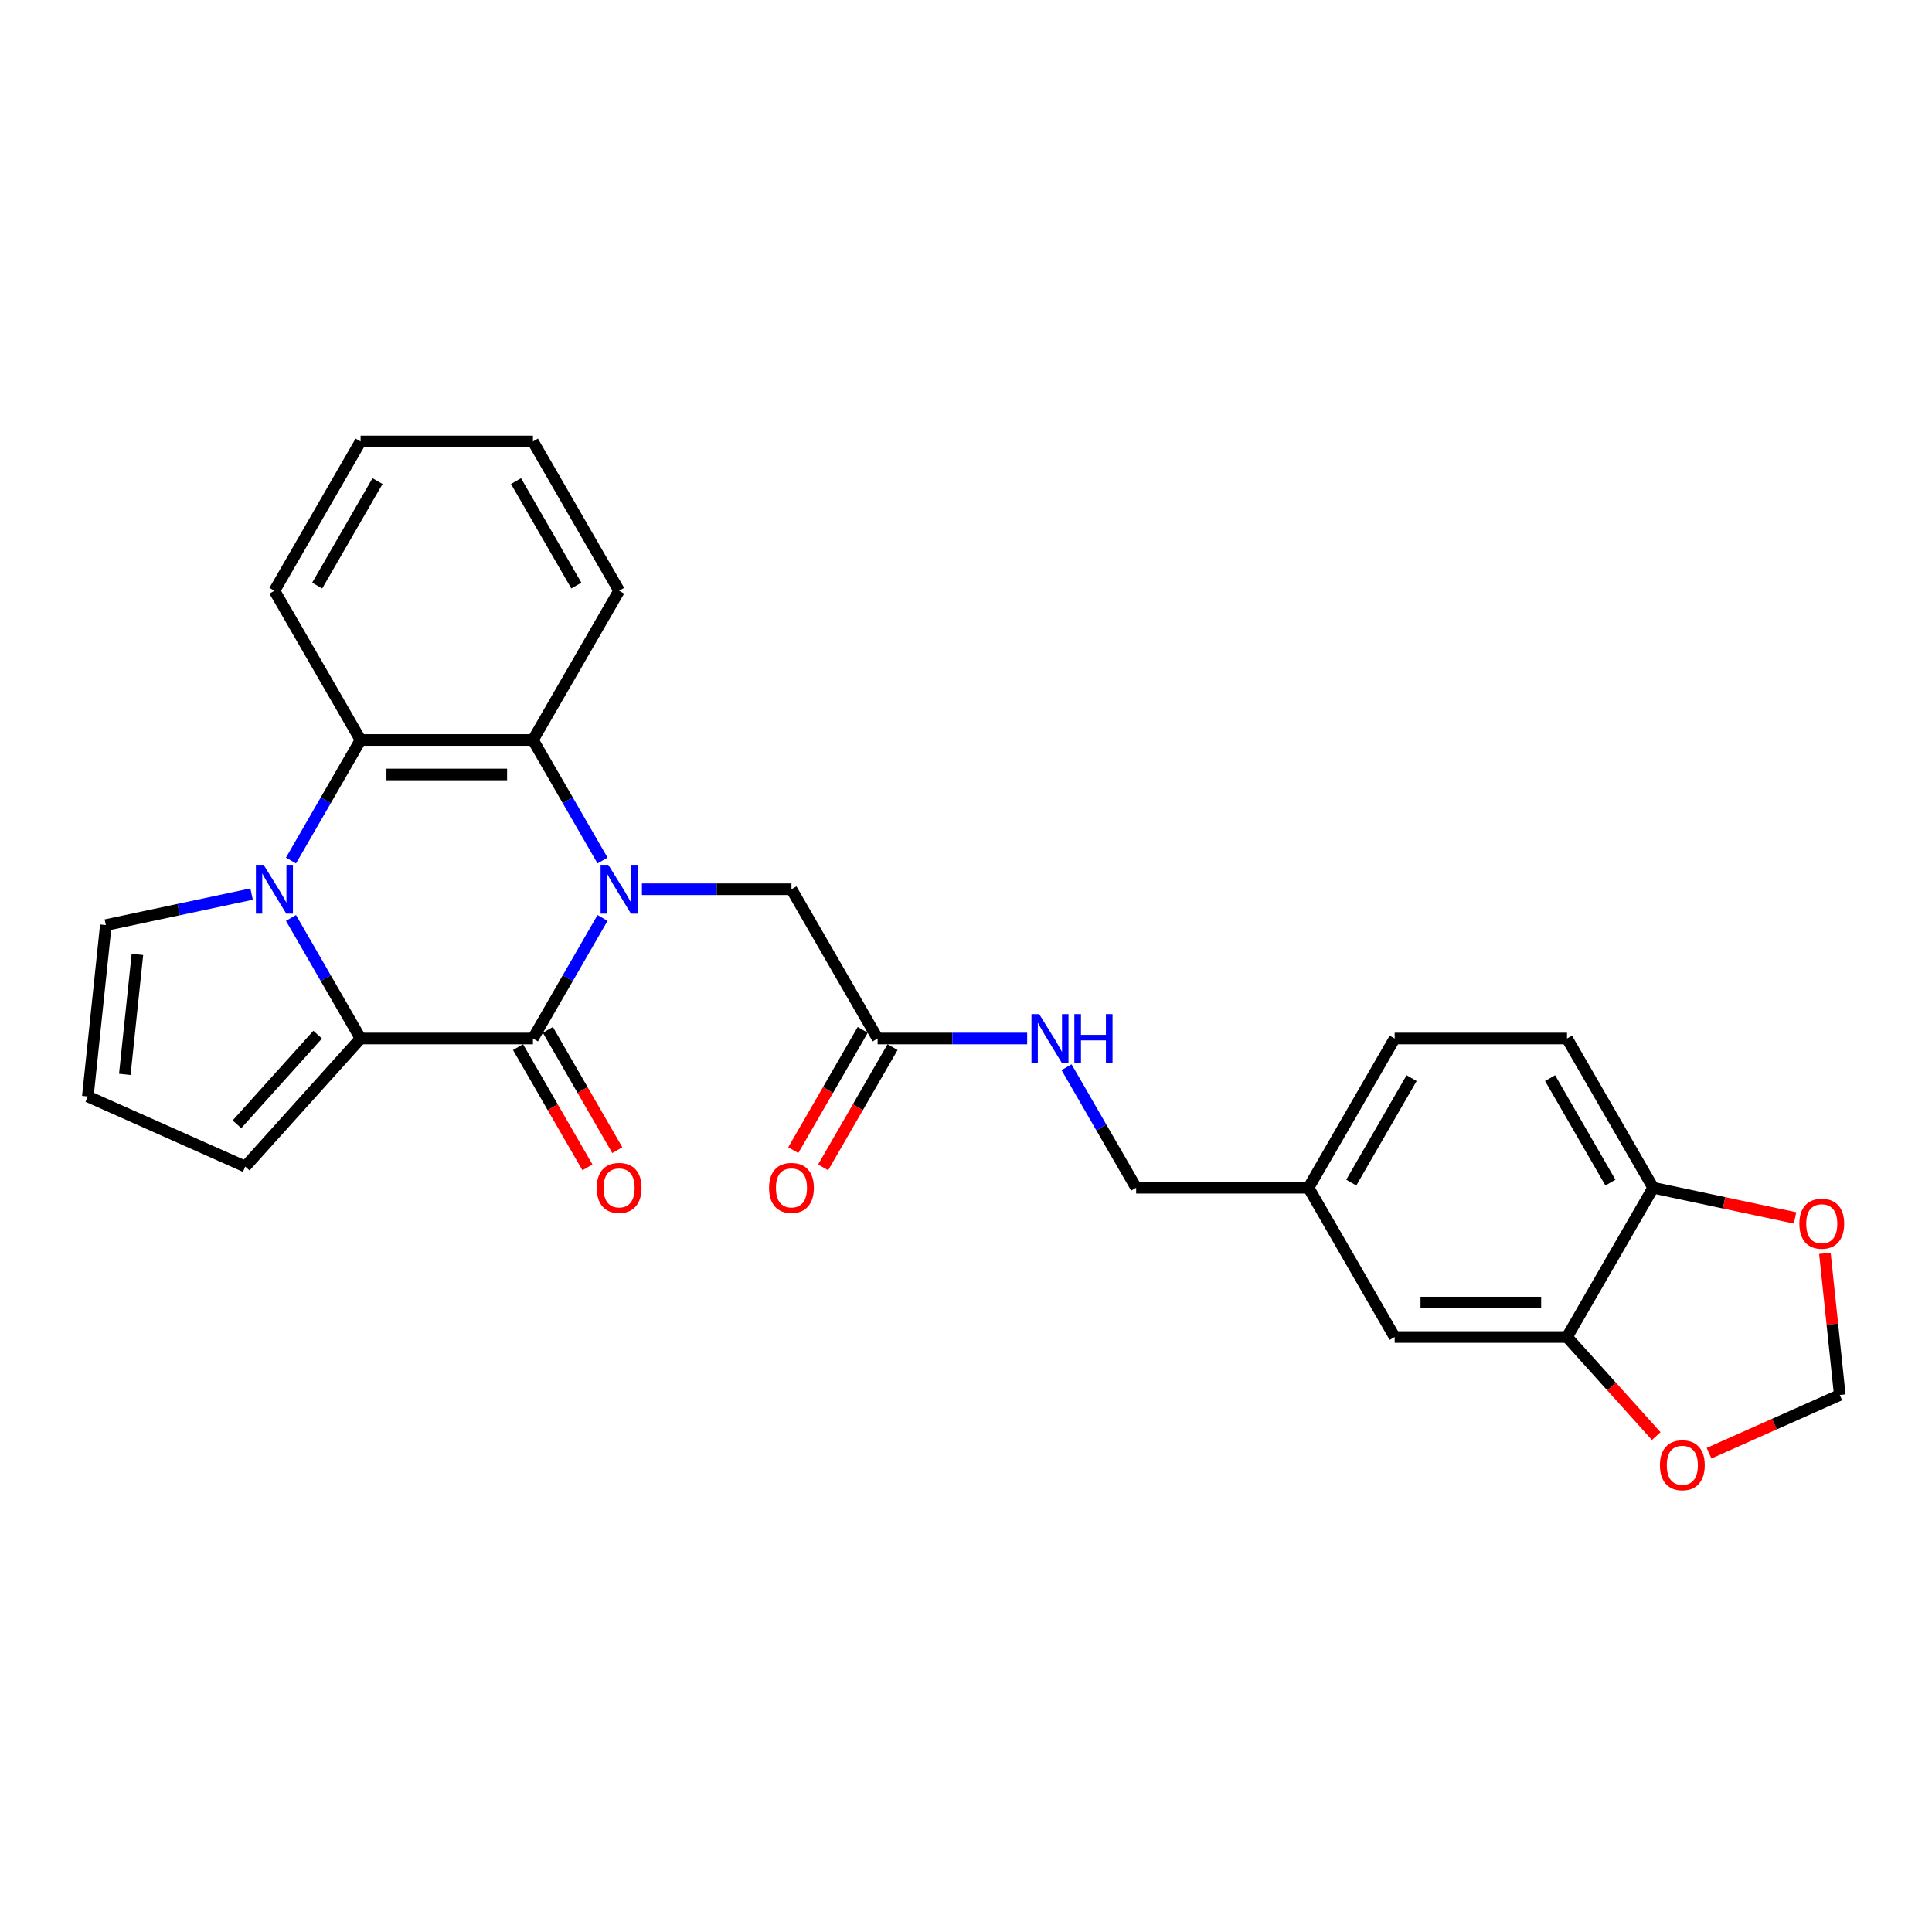 <?xml version='1.0' encoding='iso-8859-1'?>
<svg version='1.1' baseProfile='full'
              xmlns='http://www.w3.org/2000/svg'
                      xmlns:rdkit='http://www.rdkit.org/xml'
                      xmlns:xlink='http://www.w3.org/1999/xlink'
                  xml:space='preserve'
width='1000px' height='1000px' viewBox='0 0 1000 1000'>
<!-- END OF HEADER -->
<rect style='opacity:1.0;fill:#FFFFFF;stroke:none' width='1000' height='1000' x='0' y='0'> </rect>
<path class='bond-0' d='M 311.87,475.132 L 293.858,506.328' style='fill:none;fill-rule:evenodd;stroke:#0000FF;stroke-width:6px;stroke-linecap:butt;stroke-linejoin:miter;stroke-opacity:1' />
<path class='bond-0' d='M 293.858,506.328 L 275.847,537.525' style='fill:none;fill-rule:evenodd;stroke:#000000;stroke-width:6px;stroke-linecap:butt;stroke-linejoin:miter;stroke-opacity:1' />
<path class='bond-3' d='M 311.87,445.408 L 293.858,414.211' style='fill:none;fill-rule:evenodd;stroke:#0000FF;stroke-width:6px;stroke-linecap:butt;stroke-linejoin:miter;stroke-opacity:1' />
<path class='bond-3' d='M 293.858,414.211 L 275.847,383.014' style='fill:none;fill-rule:evenodd;stroke:#000000;stroke-width:6px;stroke-linecap:butt;stroke-linejoin:miter;stroke-opacity:1' />
<path class='bond-5' d='M 332.261,460.27 L 370.959,460.27' style='fill:none;fill-rule:evenodd;stroke:#0000FF;stroke-width:6px;stroke-linecap:butt;stroke-linejoin:miter;stroke-opacity:1' />
<path class='bond-5' d='M 370.959,460.27 L 409.657,460.27' style='fill:none;fill-rule:evenodd;stroke:#000000;stroke-width:6px;stroke-linecap:butt;stroke-linejoin:miter;stroke-opacity:1' />
<path class='bond-2' d='M 275.847,537.525 L 186.64,537.525' style='fill:none;fill-rule:evenodd;stroke:#000000;stroke-width:6px;stroke-linecap:butt;stroke-linejoin:miter;stroke-opacity:1' />
<path class='bond-10' d='M 268.121,541.985 L 286.092,573.111' style='fill:none;fill-rule:evenodd;stroke:#000000;stroke-width:6px;stroke-linecap:butt;stroke-linejoin:miter;stroke-opacity:1' />
<path class='bond-10' d='M 286.092,573.111 L 304.062,604.236' style='fill:none;fill-rule:evenodd;stroke:#FF0000;stroke-width:6px;stroke-linecap:butt;stroke-linejoin:miter;stroke-opacity:1' />
<path class='bond-10' d='M 283.572,533.065 L 301.543,564.19' style='fill:none;fill-rule:evenodd;stroke:#000000;stroke-width:6px;stroke-linecap:butt;stroke-linejoin:miter;stroke-opacity:1' />
<path class='bond-10' d='M 301.543,564.19 L 319.513,595.316' style='fill:none;fill-rule:evenodd;stroke:#FF0000;stroke-width:6px;stroke-linecap:butt;stroke-linejoin:miter;stroke-opacity:1' />
<path class='bond-1' d='M 150.617,445.408 L 168.629,414.211' style='fill:none;fill-rule:evenodd;stroke:#0000FF;stroke-width:6px;stroke-linecap:butt;stroke-linejoin:miter;stroke-opacity:1' />
<path class='bond-1' d='M 168.629,414.211 L 186.64,383.014' style='fill:none;fill-rule:evenodd;stroke:#000000;stroke-width:6px;stroke-linecap:butt;stroke-linejoin:miter;stroke-opacity:1' />
<path class='bond-7' d='M 130.226,462.78 L 92.502,470.799' style='fill:none;fill-rule:evenodd;stroke:#0000FF;stroke-width:6px;stroke-linecap:butt;stroke-linejoin:miter;stroke-opacity:1' />
<path class='bond-7' d='M 92.502,470.799 L 54.779,478.817' style='fill:none;fill-rule:evenodd;stroke:#000000;stroke-width:6px;stroke-linecap:butt;stroke-linejoin:miter;stroke-opacity:1' />
<path class='bond-27' d='M 150.617,475.132 L 168.629,506.328' style='fill:none;fill-rule:evenodd;stroke:#0000FF;stroke-width:6px;stroke-linecap:butt;stroke-linejoin:miter;stroke-opacity:1' />
<path class='bond-27' d='M 168.629,506.328 L 186.64,537.525' style='fill:none;fill-rule:evenodd;stroke:#000000;stroke-width:6px;stroke-linecap:butt;stroke-linejoin:miter;stroke-opacity:1' />
<path class='bond-9' d='M 186.64,537.525 L 126.949,603.819' style='fill:none;fill-rule:evenodd;stroke:#000000;stroke-width:6px;stroke-linecap:butt;stroke-linejoin:miter;stroke-opacity:1' />
<path class='bond-9' d='M 164.428,535.531 L 122.644,581.936' style='fill:none;fill-rule:evenodd;stroke:#000000;stroke-width:6px;stroke-linecap:butt;stroke-linejoin:miter;stroke-opacity:1' />
<path class='bond-4' d='M 275.847,383.014 L 186.64,383.014' style='fill:none;fill-rule:evenodd;stroke:#000000;stroke-width:6px;stroke-linecap:butt;stroke-linejoin:miter;stroke-opacity:1' />
<path class='bond-4' d='M 262.466,400.856 L 200.021,400.856' style='fill:none;fill-rule:evenodd;stroke:#000000;stroke-width:6px;stroke-linecap:butt;stroke-linejoin:miter;stroke-opacity:1' />
<path class='bond-23' d='M 275.847,383.014 L 320.45,305.759' style='fill:none;fill-rule:evenodd;stroke:#000000;stroke-width:6px;stroke-linecap:butt;stroke-linejoin:miter;stroke-opacity:1' />
<path class='bond-24' d='M 186.64,383.014 L 142.037,305.759' style='fill:none;fill-rule:evenodd;stroke:#000000;stroke-width:6px;stroke-linecap:butt;stroke-linejoin:miter;stroke-opacity:1' />
<path class='bond-8' d='M 409.657,460.27 L 454.26,537.525' style='fill:none;fill-rule:evenodd;stroke:#000000;stroke-width:6px;stroke-linecap:butt;stroke-linejoin:miter;stroke-opacity:1' />
<path class='bond-6' d='M 811.088,692.036 L 721.881,692.036' style='fill:none;fill-rule:evenodd;stroke:#000000;stroke-width:6px;stroke-linecap:butt;stroke-linejoin:miter;stroke-opacity:1' />
<path class='bond-6' d='M 797.707,674.194 L 735.262,674.194' style='fill:none;fill-rule:evenodd;stroke:#000000;stroke-width:6px;stroke-linecap:butt;stroke-linejoin:miter;stroke-opacity:1' />
<path class='bond-12' d='M 811.088,692.036 L 834.178,717.68' style='fill:none;fill-rule:evenodd;stroke:#000000;stroke-width:6px;stroke-linecap:butt;stroke-linejoin:miter;stroke-opacity:1' />
<path class='bond-12' d='M 834.178,717.68 L 857.269,743.325' style='fill:none;fill-rule:evenodd;stroke:#FF0000;stroke-width:6px;stroke-linecap:butt;stroke-linejoin:miter;stroke-opacity:1' />
<path class='bond-30' d='M 811.088,692.036 L 855.691,614.78' style='fill:none;fill-rule:evenodd;stroke:#000000;stroke-width:6px;stroke-linecap:butt;stroke-linejoin:miter;stroke-opacity:1' />
<path class='bond-29' d='M 54.779,478.817 L 45.455,567.535' style='fill:none;fill-rule:evenodd;stroke:#000000;stroke-width:6px;stroke-linecap:butt;stroke-linejoin:miter;stroke-opacity:1' />
<path class='bond-29' d='M 71.124,493.99 L 64.597,556.092' style='fill:none;fill-rule:evenodd;stroke:#000000;stroke-width:6px;stroke-linecap:butt;stroke-linejoin:miter;stroke-opacity:1' />
<path class='bond-16' d='M 454.26,537.525 L 492.958,537.525' style='fill:none;fill-rule:evenodd;stroke:#000000;stroke-width:6px;stroke-linecap:butt;stroke-linejoin:miter;stroke-opacity:1' />
<path class='bond-16' d='M 492.958,537.525 L 531.656,537.525' style='fill:none;fill-rule:evenodd;stroke:#0000FF;stroke-width:6px;stroke-linecap:butt;stroke-linejoin:miter;stroke-opacity:1' />
<path class='bond-18' d='M 446.535,533.065 L 428.565,564.19' style='fill:none;fill-rule:evenodd;stroke:#000000;stroke-width:6px;stroke-linecap:butt;stroke-linejoin:miter;stroke-opacity:1' />
<path class='bond-18' d='M 428.565,564.19 L 410.594,595.316' style='fill:none;fill-rule:evenodd;stroke:#FF0000;stroke-width:6px;stroke-linecap:butt;stroke-linejoin:miter;stroke-opacity:1' />
<path class='bond-18' d='M 461.986,541.985 L 444.016,573.111' style='fill:none;fill-rule:evenodd;stroke:#000000;stroke-width:6px;stroke-linecap:butt;stroke-linejoin:miter;stroke-opacity:1' />
<path class='bond-18' d='M 444.016,573.111 L 426.046,604.236' style='fill:none;fill-rule:evenodd;stroke:#FF0000;stroke-width:6px;stroke-linecap:butt;stroke-linejoin:miter;stroke-opacity:1' />
<path class='bond-13' d='M 126.949,603.819 L 45.455,567.535' style='fill:none;fill-rule:evenodd;stroke:#000000;stroke-width:6px;stroke-linecap:butt;stroke-linejoin:miter;stroke-opacity:1' />
<path class='bond-11' d='M 855.691,614.78 L 811.088,537.525' style='fill:none;fill-rule:evenodd;stroke:#000000;stroke-width:6px;stroke-linecap:butt;stroke-linejoin:miter;stroke-opacity:1' />
<path class='bond-11' d='M 833.55,612.113 L 802.327,558.034' style='fill:none;fill-rule:evenodd;stroke:#000000;stroke-width:6px;stroke-linecap:butt;stroke-linejoin:miter;stroke-opacity:1' />
<path class='bond-14' d='M 855.691,614.78 L 892.406,622.585' style='fill:none;fill-rule:evenodd;stroke:#000000;stroke-width:6px;stroke-linecap:butt;stroke-linejoin:miter;stroke-opacity:1' />
<path class='bond-14' d='M 892.406,622.585 L 929.122,630.389' style='fill:none;fill-rule:evenodd;stroke:#FF0000;stroke-width:6px;stroke-linecap:butt;stroke-linejoin:miter;stroke-opacity:1' />
<path class='bond-15' d='M 884.606,752.173 L 918.44,737.109' style='fill:none;fill-rule:evenodd;stroke:#FF0000;stroke-width:6px;stroke-linecap:butt;stroke-linejoin:miter;stroke-opacity:1' />
<path class='bond-15' d='M 918.44,737.109 L 952.273,722.046' style='fill:none;fill-rule:evenodd;stroke:#000000;stroke-width:6px;stroke-linecap:butt;stroke-linejoin:miter;stroke-opacity:1' />
<path class='bond-31' d='M 944.567,648.725 L 948.42,685.385' style='fill:none;fill-rule:evenodd;stroke:#FF0000;stroke-width:6px;stroke-linecap:butt;stroke-linejoin:miter;stroke-opacity:1' />
<path class='bond-31' d='M 948.42,685.385 L 952.273,722.046' style='fill:none;fill-rule:evenodd;stroke:#000000;stroke-width:6px;stroke-linecap:butt;stroke-linejoin:miter;stroke-opacity:1' />
<path class='bond-21' d='M 552.048,552.387 L 570.059,583.584' style='fill:none;fill-rule:evenodd;stroke:#0000FF;stroke-width:6px;stroke-linecap:butt;stroke-linejoin:miter;stroke-opacity:1' />
<path class='bond-21' d='M 570.059,583.584 L 588.071,614.78' style='fill:none;fill-rule:evenodd;stroke:#000000;stroke-width:6px;stroke-linecap:butt;stroke-linejoin:miter;stroke-opacity:1' />
<path class='bond-17' d='M 721.881,692.036 L 677.278,614.78' style='fill:none;fill-rule:evenodd;stroke:#000000;stroke-width:6px;stroke-linecap:butt;stroke-linejoin:miter;stroke-opacity:1' />
<path class='bond-19' d='M 811.088,537.525 L 721.881,537.525' style='fill:none;fill-rule:evenodd;stroke:#000000;stroke-width:6px;stroke-linecap:butt;stroke-linejoin:miter;stroke-opacity:1' />
<path class='bond-20' d='M 677.278,614.78 L 588.071,614.78' style='fill:none;fill-rule:evenodd;stroke:#000000;stroke-width:6px;stroke-linecap:butt;stroke-linejoin:miter;stroke-opacity:1' />
<path class='bond-22' d='M 677.278,614.78 L 721.881,537.525' style='fill:none;fill-rule:evenodd;stroke:#000000;stroke-width:6px;stroke-linecap:butt;stroke-linejoin:miter;stroke-opacity:1' />
<path class='bond-22' d='M 699.419,612.113 L 730.641,558.034' style='fill:none;fill-rule:evenodd;stroke:#000000;stroke-width:6px;stroke-linecap:butt;stroke-linejoin:miter;stroke-opacity:1' />
<path class='bond-26' d='M 320.45,305.759 L 275.847,228.504' style='fill:none;fill-rule:evenodd;stroke:#000000;stroke-width:6px;stroke-linecap:butt;stroke-linejoin:miter;stroke-opacity:1' />
<path class='bond-26' d='M 298.309,303.091 L 267.086,249.013' style='fill:none;fill-rule:evenodd;stroke:#000000;stroke-width:6px;stroke-linecap:butt;stroke-linejoin:miter;stroke-opacity:1' />
<path class='bond-28' d='M 142.037,305.759 L 186.64,228.504' style='fill:none;fill-rule:evenodd;stroke:#000000;stroke-width:6px;stroke-linecap:butt;stroke-linejoin:miter;stroke-opacity:1' />
<path class='bond-28' d='M 164.178,303.091 L 195.401,249.013' style='fill:none;fill-rule:evenodd;stroke:#000000;stroke-width:6px;stroke-linecap:butt;stroke-linejoin:miter;stroke-opacity:1' />
<path class='bond-25' d='M 186.64,228.504 L 275.847,228.504' style='fill:none;fill-rule:evenodd;stroke:#000000;stroke-width:6px;stroke-linecap:butt;stroke-linejoin:miter;stroke-opacity:1' />
<path  class='atom-0' d='M 314.866 447.638
L 323.144 461.019
Q 323.965 462.339, 325.285 464.73
Q 326.606 467.121, 326.677 467.264
L 326.677 447.638
L 330.031 447.638
L 330.031 472.901
L 326.57 472.901
L 317.685 458.272
Q 316.65 456.559, 315.544 454.596
Q 314.473 452.634, 314.152 452.027
L 314.152 472.901
L 310.869 472.901
L 310.869 447.638
L 314.866 447.638
' fill='#0000FF'/>
<path  class='atom-2' d='M 136.452 447.638
L 144.731 461.019
Q 145.551 462.339, 146.872 464.73
Q 148.192 467.121, 148.263 467.264
L 148.263 447.638
L 151.617 447.638
L 151.617 472.901
L 148.156 472.901
L 139.271 458.272
Q 138.236 456.559, 137.13 454.596
Q 136.06 452.634, 135.739 452.027
L 135.739 472.901
L 132.456 472.901
L 132.456 447.638
L 136.452 447.638
' fill='#0000FF'/>
<path  class='atom-11' d='M 308.853 614.852
Q 308.853 608.786, 311.851 605.396
Q 314.848 602.006, 320.45 602.006
Q 326.052 602.006, 329.05 605.396
Q 332.047 608.786, 332.047 614.852
Q 332.047 620.989, 329.014 624.486
Q 325.981 627.947, 320.45 627.947
Q 314.884 627.947, 311.851 624.486
Q 308.853 621.025, 308.853 614.852
M 320.45 625.093
Q 324.304 625.093, 326.374 622.524
Q 328.479 619.919, 328.479 614.852
Q 328.479 609.892, 326.374 607.394
Q 324.304 604.861, 320.45 604.861
Q 316.597 604.861, 314.491 607.358
Q 312.422 609.856, 312.422 614.852
Q 312.422 619.954, 314.491 622.524
Q 316.597 625.093, 320.45 625.093
' fill='#FF0000'/>
<path  class='atom-13' d='M 859.182 758.401
Q 859.182 752.335, 862.179 748.945
Q 865.177 745.555, 870.779 745.555
Q 876.381 745.555, 879.378 748.945
Q 882.376 752.335, 882.376 758.401
Q 882.376 764.538, 879.343 768.035
Q 876.31 771.496, 870.779 771.496
Q 865.212 771.496, 862.179 768.035
Q 859.182 764.574, 859.182 758.401
M 870.779 768.642
Q 874.632 768.642, 876.702 766.073
Q 878.807 763.468, 878.807 758.401
Q 878.807 753.441, 876.702 750.943
Q 874.632 748.41, 870.779 748.41
Q 866.925 748.41, 864.82 750.907
Q 862.75 753.405, 862.75 758.401
Q 862.75 763.503, 864.82 766.073
Q 866.925 768.642, 870.779 768.642
' fill='#FF0000'/>
<path  class='atom-15' d='M 931.352 633.399
Q 931.352 627.333, 934.349 623.943
Q 937.346 620.553, 942.949 620.553
Q 948.551 620.553, 951.548 623.943
Q 954.545 627.333, 954.545 633.399
Q 954.545 639.536, 951.512 643.033
Q 948.479 646.495, 942.949 646.495
Q 937.382 646.495, 934.349 643.033
Q 931.352 639.572, 931.352 633.399
M 942.949 643.64
Q 946.802 643.64, 948.872 641.071
Q 950.977 638.466, 950.977 633.399
Q 950.977 628.439, 948.872 625.941
Q 946.802 623.408, 942.949 623.408
Q 939.095 623.408, 936.99 625.906
Q 934.92 628.403, 934.92 633.399
Q 934.92 638.502, 936.99 641.071
Q 939.095 643.64, 942.949 643.64
' fill='#FF0000'/>
<path  class='atom-17' d='M 537.883 524.893
L 546.161 538.274
Q 546.982 539.595, 548.302 541.985
Q 549.623 544.376, 549.694 544.519
L 549.694 524.893
L 553.048 524.893
L 553.048 550.157
L 549.587 550.157
L 540.702 535.527
Q 539.667 533.814, 538.561 531.852
Q 537.49 529.889, 537.169 529.282
L 537.169 550.157
L 533.886 550.157
L 533.886 524.893
L 537.883 524.893
' fill='#0000FF'/>
<path  class='atom-17' d='M 556.081 524.893
L 559.507 524.893
L 559.507 535.634
L 572.424 535.634
L 572.424 524.893
L 575.849 524.893
L 575.849 550.157
L 572.424 550.157
L 572.424 538.489
L 559.507 538.489
L 559.507 550.157
L 556.081 550.157
L 556.081 524.893
' fill='#0000FF'/>
<path  class='atom-19' d='M 398.06 614.852
Q 398.06 608.786, 401.058 605.396
Q 404.055 602.006, 409.657 602.006
Q 415.259 602.006, 418.257 605.396
Q 421.254 608.786, 421.254 614.852
Q 421.254 620.989, 418.221 624.486
Q 415.188 627.947, 409.657 627.947
Q 404.091 627.947, 401.058 624.486
Q 398.06 621.025, 398.06 614.852
M 409.657 625.093
Q 413.511 625.093, 415.58 622.524
Q 417.686 619.919, 417.686 614.852
Q 417.686 609.892, 415.58 607.394
Q 413.511 604.861, 409.657 604.861
Q 405.803 604.861, 403.698 607.358
Q 401.628 609.856, 401.628 614.852
Q 401.628 619.954, 403.698 622.524
Q 405.803 625.093, 409.657 625.093
' fill='#FF0000'/>
</svg>
